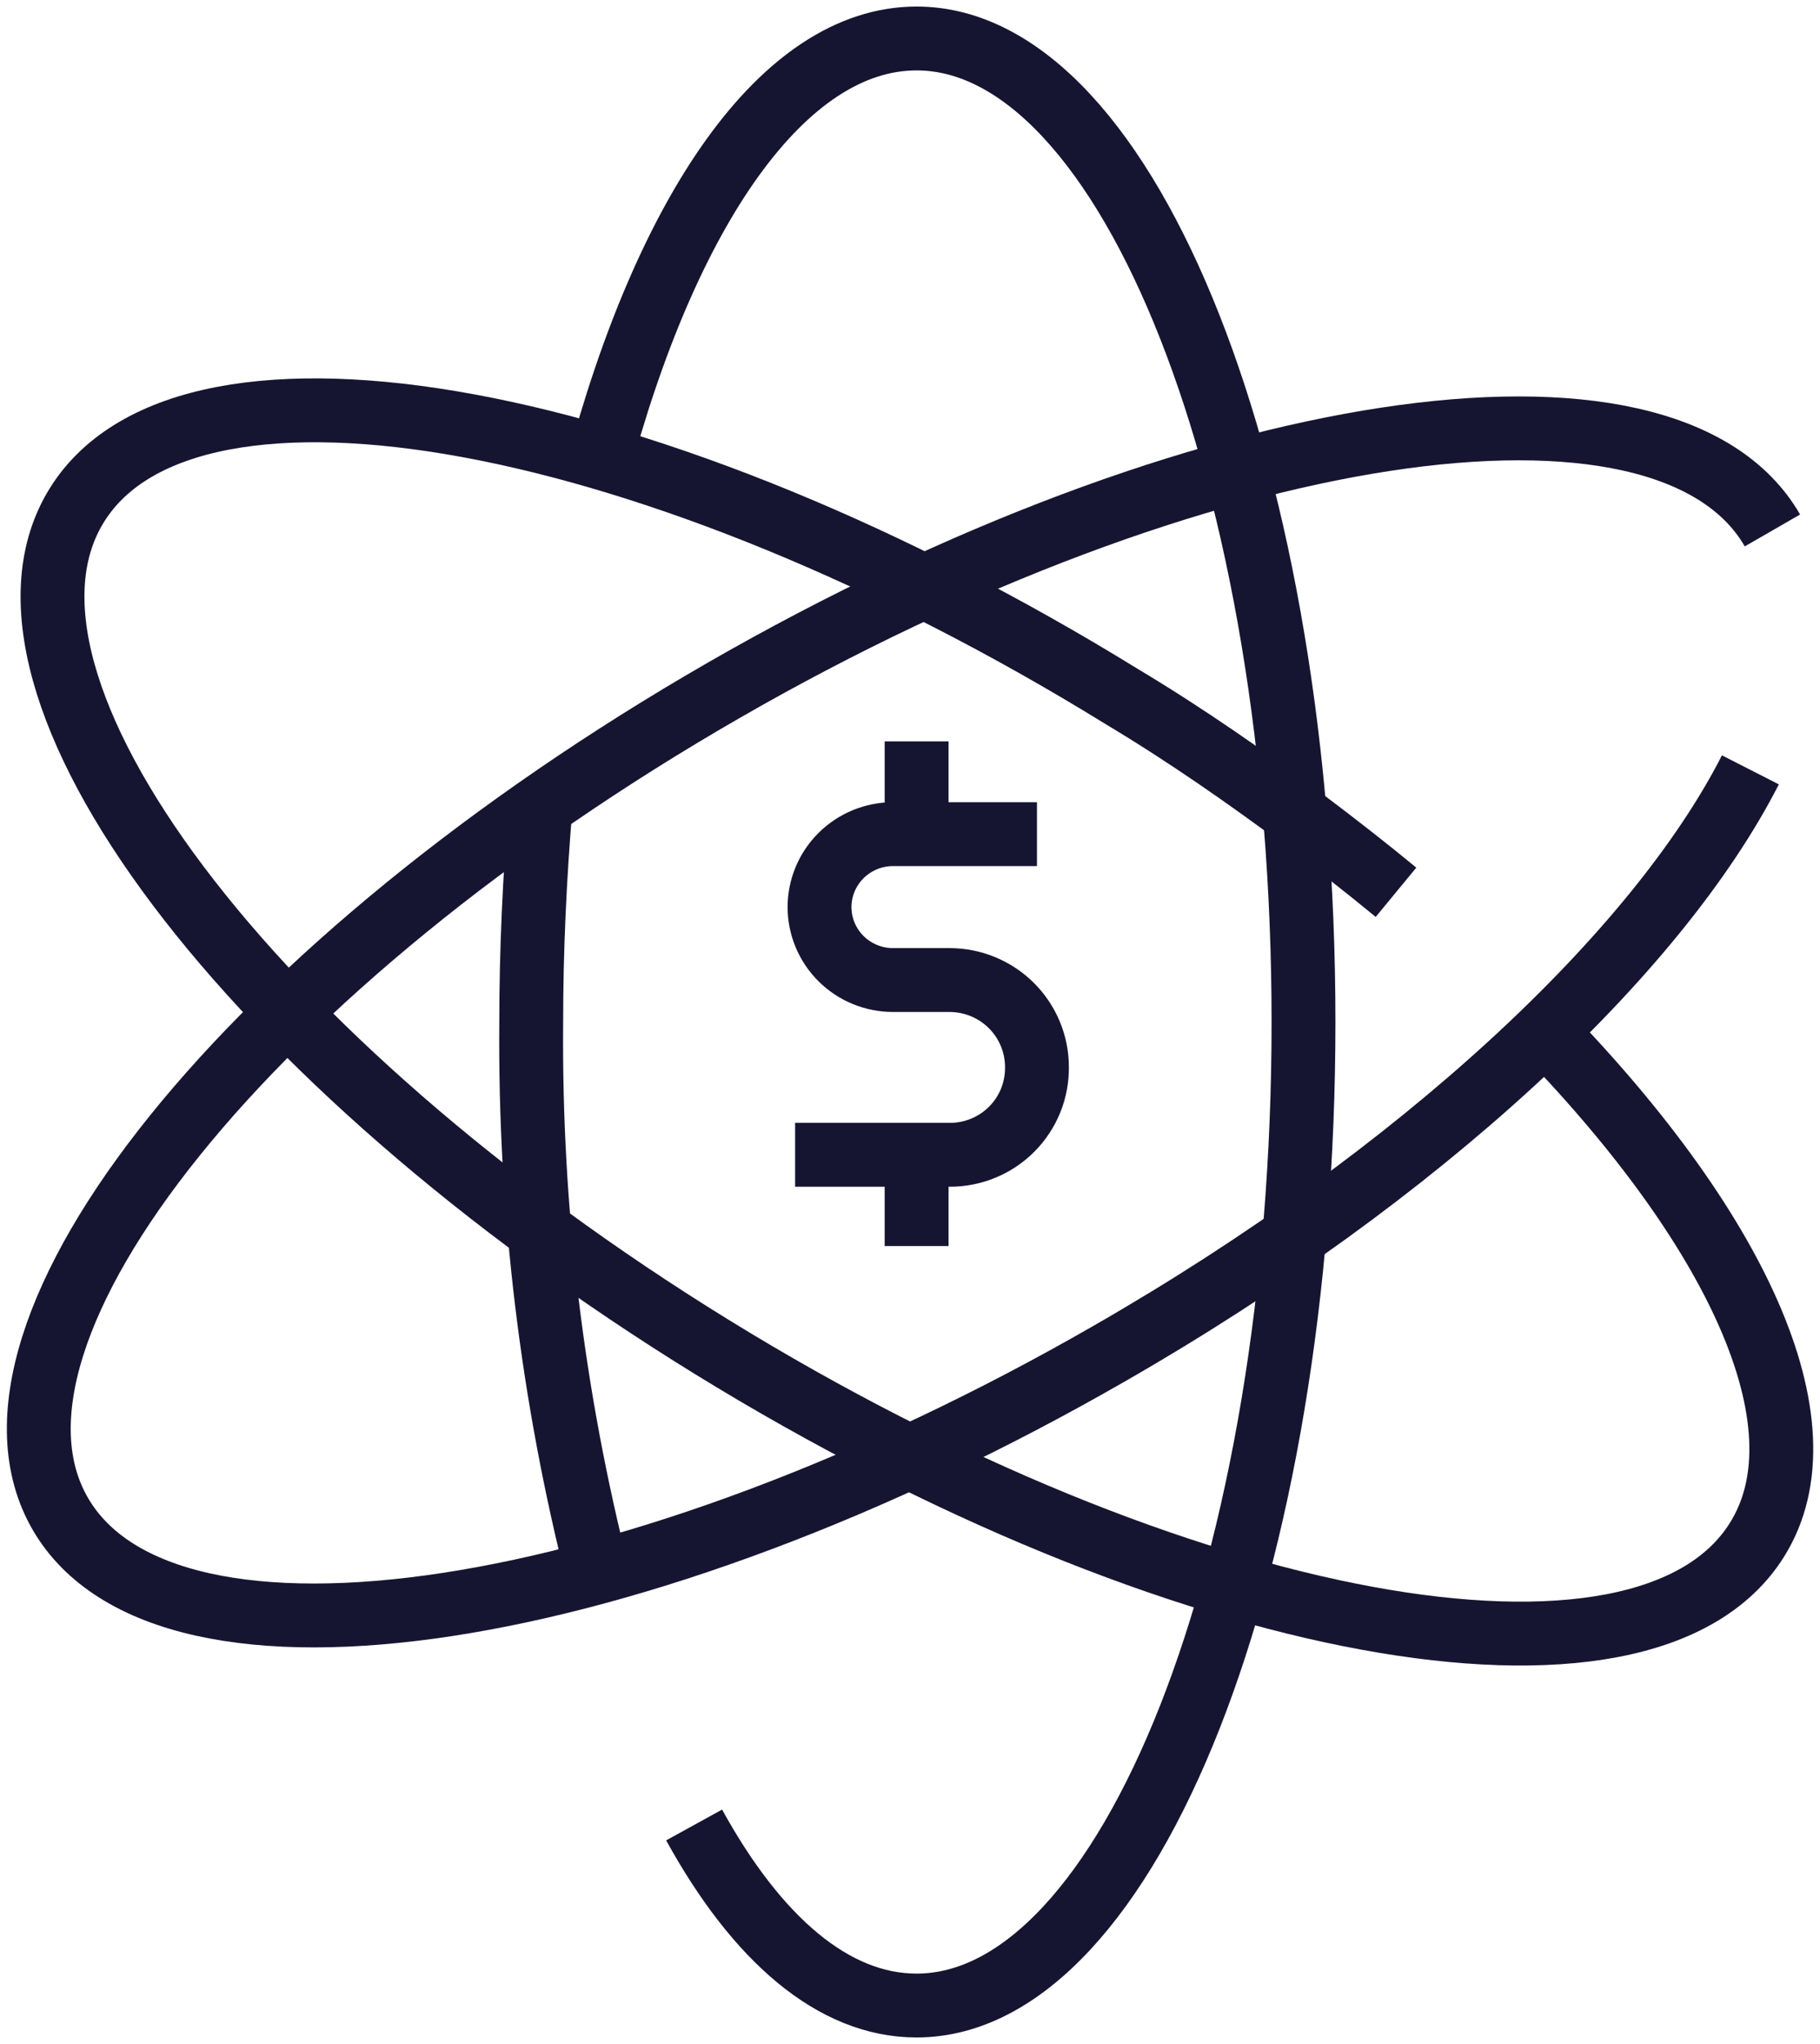 <svg width="57" height="64" viewBox="0 0 57 64" fill="none" xmlns="http://www.w3.org/2000/svg">
<g clip-path="url(#clip0_1662_27427)">
<path d="M18.746 49.416C17.296 43.737 16.588 37.896 16.637 32.036C16.637 29.722 16.746 27.456 16.928 25.275" stroke="#161531" stroke-width="2" stroke-miterlimit="10"/>
<path d="M18.697 14.789C20.866 6.593 24.538 1.205 28.706 1.205C35.359 1.205 40.824 14.994 40.824 32C40.824 49.007 35.359 62.795 28.706 62.795C26.101 62.795 23.702 60.71 21.739 57.142" stroke="#161531" stroke-width="2" stroke-miterlimit="10"/>
<path d="M54.82 24.105C51.899 29.831 44.52 36.773 34.729 42.389C19.922 50.899 5.223 53.141 1.891 47.403C-1.441 41.666 7.865 30.132 22.672 21.611C37.48 13.089 52.19 10.848 55.51 16.609" stroke="#161531" stroke-width="2" stroke-miterlimit="10"/>
<path d="M48.096 32C54.36 38.364 57.292 44.595 55.027 48.211C51.513 53.84 36.851 51.14 22.31 42.185C7.769 33.229 -1.125 21.418 2.425 15.789C5.976 10.161 20.601 12.848 35.142 21.816C37.154 23.021 39.068 24.359 40.849 25.684C41.843 26.432 42.8 27.179 43.721 27.938" stroke="#161531" stroke-width="2" stroke-miterlimit="10"/>
<path d="M32.476 26.118H27.968C27.357 26.118 26.772 26.36 26.34 26.789C25.908 27.218 25.666 27.801 25.666 28.408C25.669 29.014 25.913 29.593 26.344 30.02C26.776 30.447 27.36 30.686 27.968 30.686H29.749C30.474 30.689 31.167 30.978 31.678 31.488C32.189 31.999 32.476 32.69 32.476 33.41V33.41C32.48 33.769 32.413 34.126 32.279 34.459C32.144 34.792 31.944 35.096 31.69 35.351C31.436 35.607 31.134 35.81 30.801 35.948C30.468 36.087 30.11 36.158 29.749 36.158H24.902" stroke="#161531" stroke-width="2" stroke-miterlimit="10"/>
<path d="M28.707 23.214V26.118" stroke="#161531" stroke-width="2" stroke-miterlimit="10"/>
<path d="M28.707 36.122V39.015" stroke="#161531" stroke-width="2" stroke-miterlimit="10"/>
</g>
<defs>
<clipPath id="clip0_1662_27427">
<rect width="57" height="64" fill="white"/>
</clipPath>
</defs>
</svg>
